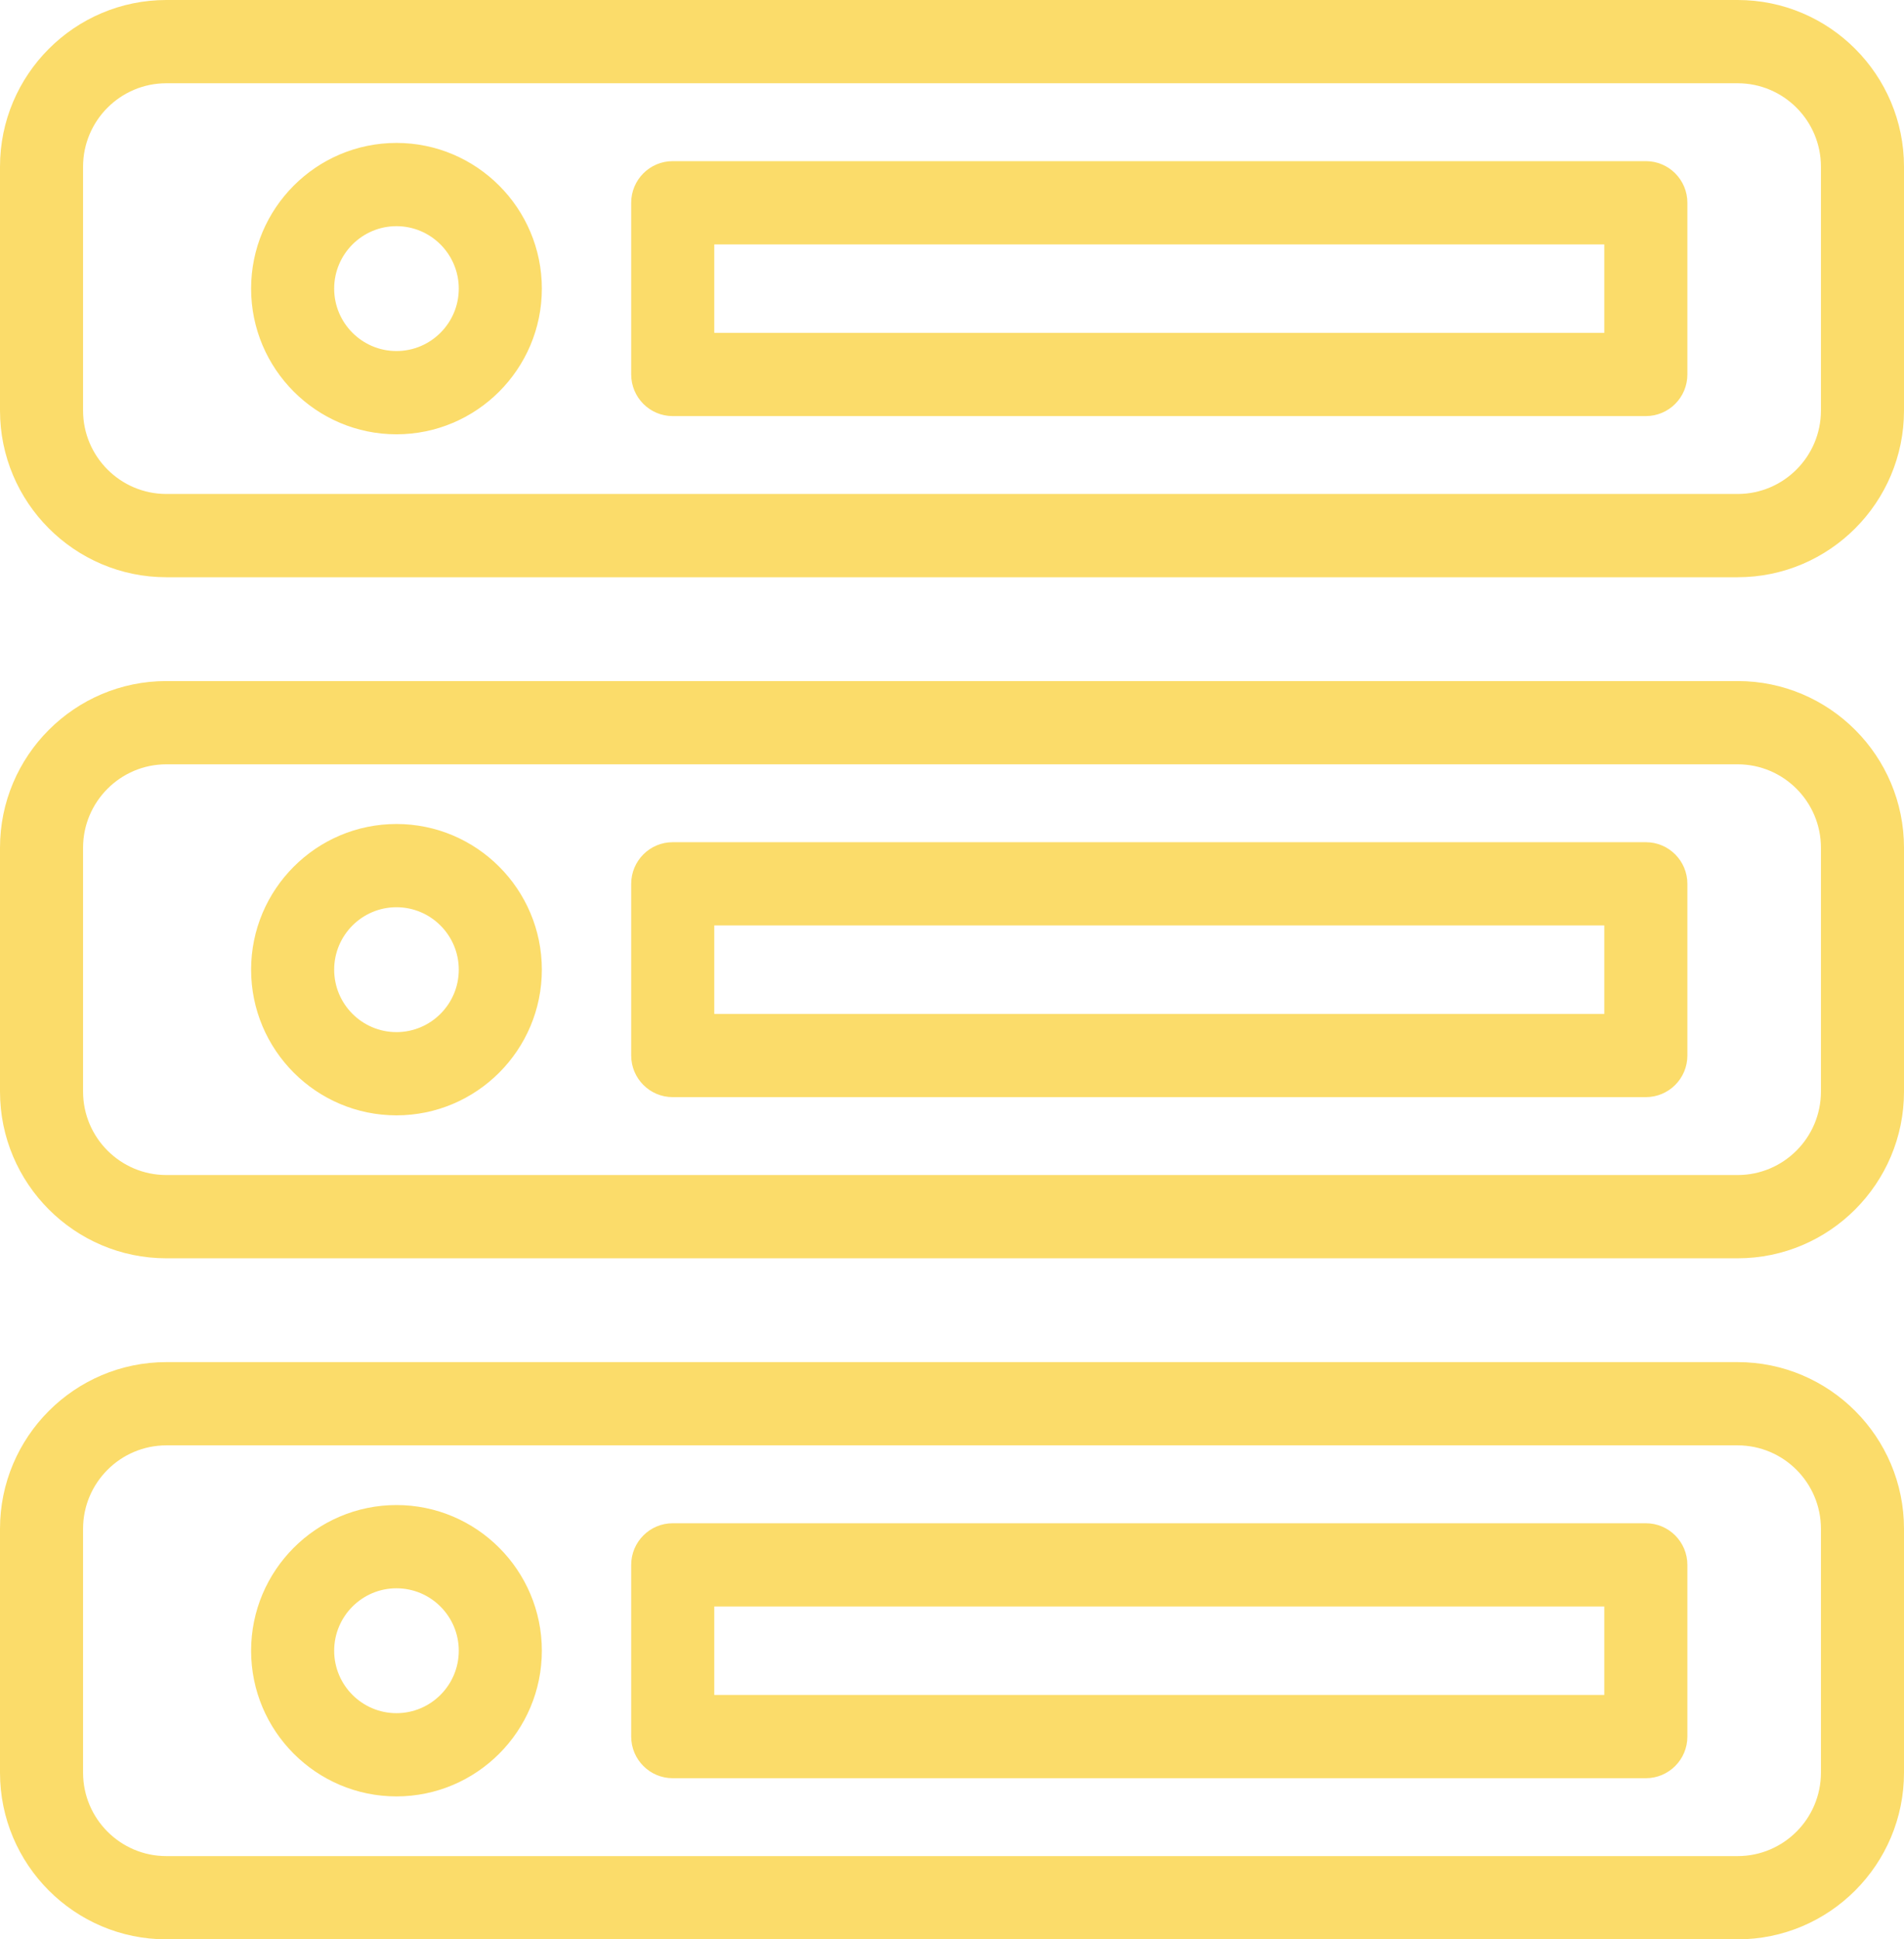<?xml version="1.0" encoding="UTF-8"?>
<svg width="110px" height="112px" viewBox="0 0 110 112" version="1.1" xmlns="http://www.w3.org/2000/svg" xmlns:xlink="http://www.w3.org/1999/xlink">
    <title>Group 12</title>
    <g id="/-features-/-website-builder" stroke="none" stroke-width="1" fill="none" fill-rule="evenodd">
        <g id="Group-12" fill="#FBDC6A">
            <path d="M100.39,0 C105.689,0 110,4.318 110,9.627 L110,23.709 C110,29.017 105.689,33.336 100.39,33.336 L9.61,33.336 C4.311,33.336 0,29.017 0,23.709 L0,9.627 C0,4.318 4.311,0 9.61,0 L100.39,0 Z M100.39,4.808 L9.61,4.808 C6.957,4.808 4.799,6.969 4.799,9.627 L4.799,23.709 C4.799,26.366 6.957,28.528 9.61,28.528 L100.39,28.528 C103.043,28.528 105.201,26.366 105.201,23.709 L105.201,9.627 C105.201,6.969 103.043,4.808 100.39,4.808 Z M22.905,8.254 C27.536,8.254 31.304,12.029 31.304,16.668 C31.304,21.307 27.536,25.081 22.905,25.081 C18.274,25.081 14.507,21.307 14.507,16.668 C14.507,12.029 18.274,8.254 22.905,8.254 Z M95.085,9.306 C96.41,9.306 97.485,10.383 97.485,11.71 L97.485,21.626 C97.485,22.953 96.41,24.03 95.085,24.03 L38.866,24.03 C37.54,24.03 36.466,22.953 36.466,21.626 L36.466,11.71 C36.466,10.383 37.54,9.306 38.866,9.306 Z M22.905,13.062 C20.92,13.062 19.306,14.68 19.306,16.668 C19.306,18.656 20.92,20.273 22.905,20.273 C24.89,20.273 26.505,18.656 26.505,16.668 C26.505,14.68 24.89,13.062 22.905,13.062 Z M92.685,14.114 L41.265,14.114 L41.265,19.222 L92.685,19.222 L92.685,14.114 Z M100.39,39.332 C105.689,39.332 110,43.65 110,48.959 L110,63.041 C110,68.349 105.689,72.668 100.39,72.668 L9.61,72.668 C4.311,72.668 0,68.349 0,63.041 L0,48.959 C0,43.65 4.311,39.332 9.61,39.332 L100.39,39.332 Z M100.39,44.14 L9.61,44.14 C6.957,44.14 4.799,46.301 4.799,48.959 L4.799,63.041 C4.799,65.698 6.957,67.86 9.61,67.86 L100.39,67.86 C103.043,67.86 105.201,65.698 105.201,63.041 L105.201,48.959 C105.201,46.301 103.043,44.14 100.39,44.14 Z M22.905,47.587 C27.536,47.587 31.304,51.361 31.304,56 C31.304,60.639 27.536,64.413 22.905,64.413 C18.274,64.413 14.507,60.639 14.507,56 C14.507,51.361 18.274,47.587 22.905,47.587 Z M95.085,48.638 C96.41,48.638 97.485,49.715 97.485,51.042 L97.485,60.958 C97.485,62.285 96.41,63.361 95.085,63.361 L38.866,63.361 C37.54,63.361 36.466,62.285 36.466,60.958 L36.466,51.042 C36.466,49.715 37.54,48.638 38.866,48.638 Z M22.905,52.394 C20.92,52.394 19.306,54.012 19.306,56 C19.306,57.988 20.92,59.606 22.905,59.606 C24.89,59.606 26.505,57.988 26.505,56 C26.505,54.012 24.89,52.394 22.905,52.394 Z M92.685,53.446 L41.265,53.446 L41.265,58.554 L92.685,58.554 L92.685,53.446 Z M100.39,78.664 C105.689,78.664 110,82.983 110,88.291 L110,102.373 C110,107.682 105.689,112 100.39,112 L9.61,112 C4.311,112 0,107.682 0,102.373 L0,88.291 C0,82.983 4.311,78.664 9.61,78.664 L100.39,78.664 Z M100.39,83.472 L9.61,83.472 C6.957,83.472 4.799,85.634 4.799,88.291 L4.799,102.373 C4.799,105.031 6.957,107.192 9.61,107.192 L100.39,107.192 C103.043,107.192 105.201,105.031 105.201,102.373 L105.201,88.291 C105.201,85.634 103.043,83.472 100.39,83.472 Z M22.905,86.919 C27.536,86.919 31.304,90.693 31.304,95.332 C31.304,99.971 27.536,103.745 22.905,103.745 C18.274,103.745 14.507,99.971 14.507,95.332 C14.507,90.693 18.274,86.919 22.905,86.919 Z M95.085,87.97 C96.41,87.97 97.485,89.047 97.485,90.374 L97.485,100.29 C97.485,101.617 96.41,102.694 95.085,102.694 L38.866,102.694 C37.54,102.694 36.466,101.617 36.466,100.29 L36.466,90.374 C36.466,89.047 37.54,87.97 38.866,87.97 Z M22.905,91.726 C20.92,91.726 19.306,93.344 19.306,95.332 C19.306,97.32 20.92,98.938 22.905,98.938 C24.89,98.938 26.505,97.32 26.505,95.332 C26.505,93.344 24.89,91.726 22.905,91.726 Z M92.685,92.778 L41.265,92.778 L41.265,97.886 L92.685,97.886 L92.685,92.778 Z" id="Combined-Shape"></path>
        </g>
    </g>
</svg>